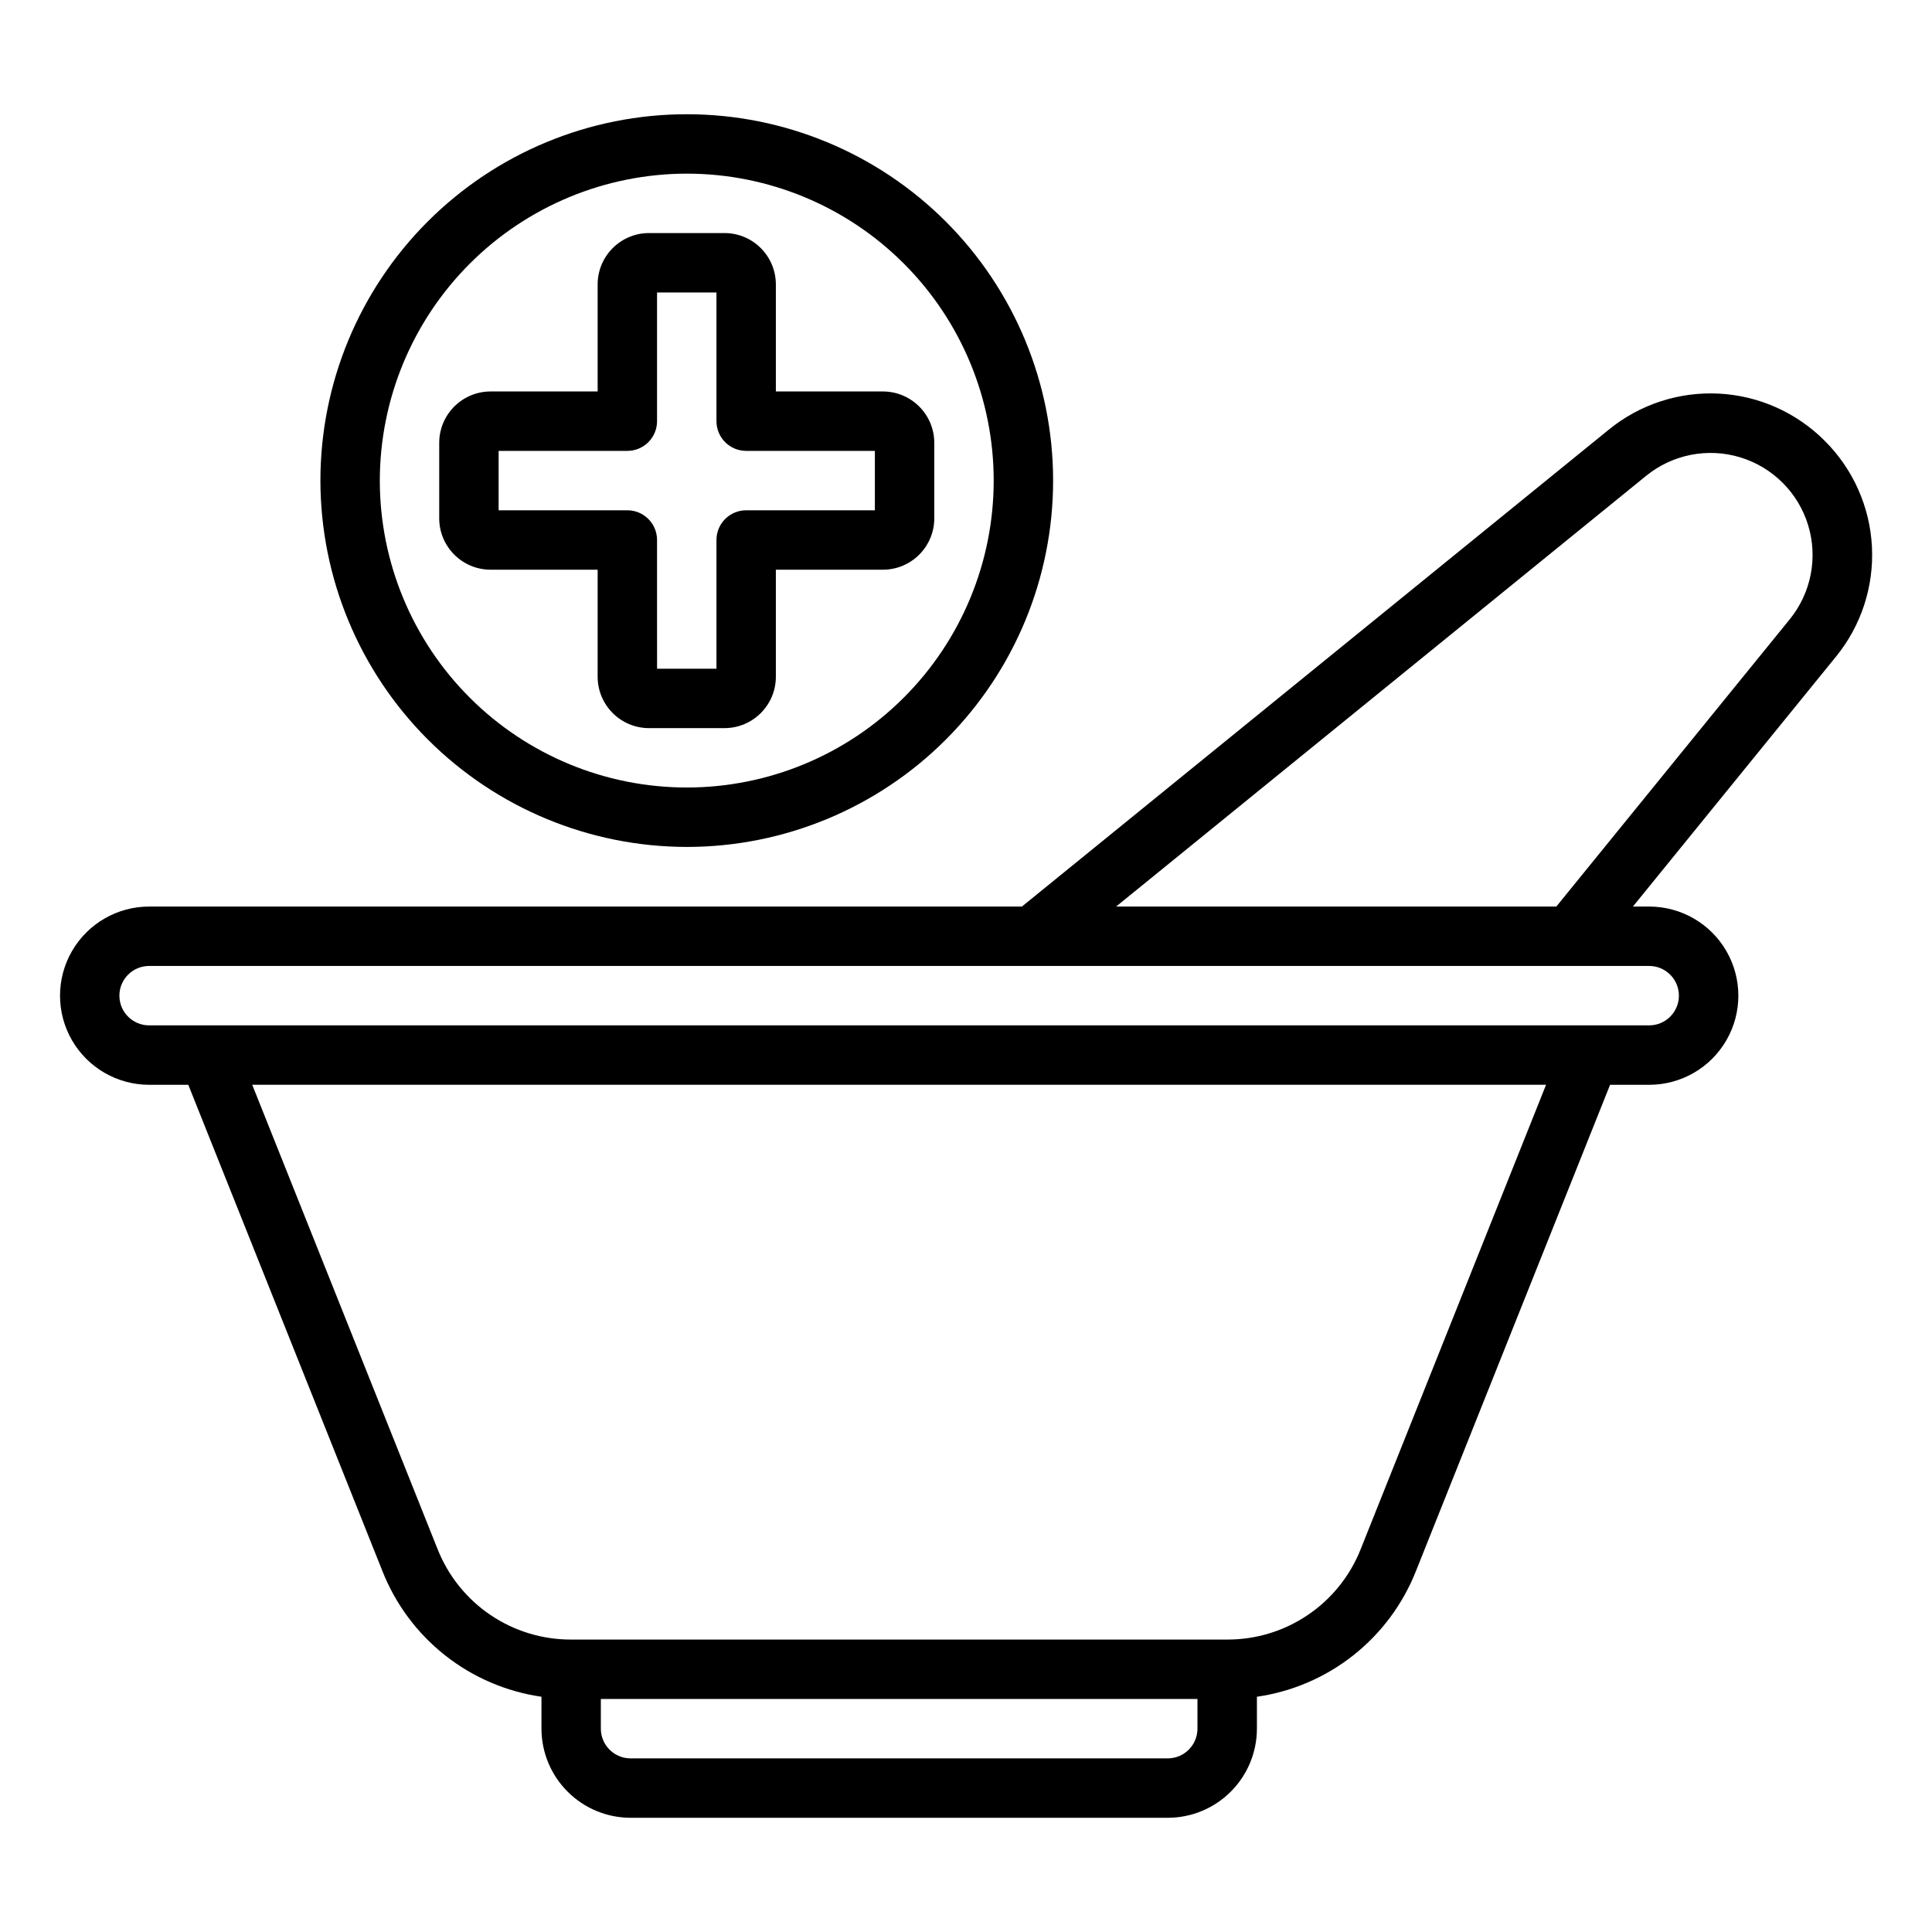 <?xml version="1.0" encoding="UTF-8"?>
<!-- Uploaded to: ICON Repo, www.iconrepo.com, Generator: ICON Repo Mixer Tools -->
<svg fill="#000000" width="800px" height="800px" version="1.1" viewBox="144 144 512 512" xmlns="http://www.w3.org/2000/svg">
 <path d="m627.57 260.82c-7.477-7.504-17.473-11.965-28.051-12.508-10.574-0.547-20.98 2.859-29.184 9.555l-155.52 126.38h-231.29c-8.438 0-16.234 4.504-20.453 11.809-4.219 7.309-4.219 16.309 0 23.617 4.219 7.305 12.016 11.809 20.453 11.809h10.375l51.449 128.88c3.469 8.77 9.195 16.469 16.594 22.316 7.402 5.844 16.215 9.633 25.551 10.977v8.461c0.008 6.262 2.496 12.266 6.926 16.691 4.426 4.43 10.43 6.918 16.691 6.926h142.37-0.004c6.262-0.008 12.266-2.496 16.691-6.926 4.43-4.426 6.918-10.43 6.926-16.691v-8.461c9.336-1.344 18.148-5.133 25.547-10.98 7.402-5.848 13.125-13.543 16.594-22.316l51.453-128.88 10.375 0.004c8.438 0 16.234-4.504 20.453-11.809 4.219-7.309 4.219-16.309 0-23.617-4.219-7.305-12.016-11.809-20.453-11.809h-4.328l53.785-66.191v0.004c6.699-8.207 10.109-18.609 9.562-29.188-0.543-10.578-5.004-20.574-12.508-28.047zm-174.1 349.17h-142.37 0.004c-4.348-0.008-7.867-3.527-7.875-7.875v-7.871h158.11v7.871c-0.004 4.348-3.527 7.867-7.871 7.875zm51.137-55.469c-2.805 7.09-7.68 13.172-13.996 17.449-6.312 4.281-13.77 6.555-21.395 6.531h-173.86c-7.625 0.023-15.082-2.25-21.398-6.527-6.312-4.277-11.191-10.359-13.996-17.449l-49.121-123.05h342.88zm84.32-146.66c-0.004 4.344-3.527 7.867-7.871 7.871h-397.54c-4.348 0-7.875-3.523-7.875-7.871 0-4.348 3.527-7.871 7.875-7.871h397.54c4.344 0.004 7.867 3.527 7.871 7.871zm29.371-99.738-61.855 76.121h-116.66l140.48-114.16c6.984-5.672 16.336-7.5 24.941-4.875 8.609 2.629 15.344 9.363 17.973 17.973 2.625 8.605 0.797 17.957-4.879 24.941zm-292.3 60.324c25.746 0 50.441-10.23 68.648-28.438 18.207-18.207 28.438-42.898 28.438-68.648s-10.23-50.441-28.438-68.648c-18.207-18.207-42.902-28.438-68.648-28.438-25.75 0-50.445 10.23-68.652 28.438-18.207 18.207-28.434 42.898-28.434 68.648 0.027 25.738 10.266 50.418 28.469 68.617 18.199 18.199 42.875 28.438 68.617 28.469zm0-178.43c21.57 0 42.262 8.566 57.516 23.824 15.254 15.254 23.824 35.941 23.824 57.516s-8.57 42.262-23.824 57.516c-15.254 15.258-35.945 23.824-57.516 23.824-21.574 0-42.266-8.566-57.52-23.824-15.254-15.254-23.824-35.941-23.824-57.516 0.023-21.566 8.602-42.242 23.852-57.492 15.25-15.246 35.926-23.824 57.492-23.848zm-23.617 104.96v28.371c0.008 7.512 6.094 13.605 13.609 13.613h20.012c7.516-0.008 13.605-6.102 13.609-13.613v-28.371h28.371c7.516-0.008 13.605-6.098 13.613-13.613v-20.012 0.004c-0.008-7.516-6.098-13.605-13.613-13.613h-28.371v-28.371c-0.008-7.512-6.094-13.602-13.609-13.609h-20.012c-7.512 0.008-13.602 6.098-13.609 13.609v28.371h-28.371c-7.516 0.008-13.605 6.098-13.613 13.613v20.012-0.004c0.008 7.516 6.098 13.605 13.613 13.613zm-26.242-31.488h34.113c2.09 0 4.09-0.832 5.566-2.305 1.477-1.477 2.305-3.481 2.305-5.566v-34.113h15.742v34.109l0.004 0.004c0 2.086 0.828 4.09 2.305 5.566 1.477 1.473 3.481 2.305 5.566 2.305h34.109v15.742h-34.109c-4.348 0-7.871 3.527-7.871 7.871v34.113h-15.742l-0.004-34.113c0-4.344-3.523-7.871-7.871-7.871h-34.113z"/>
</svg>